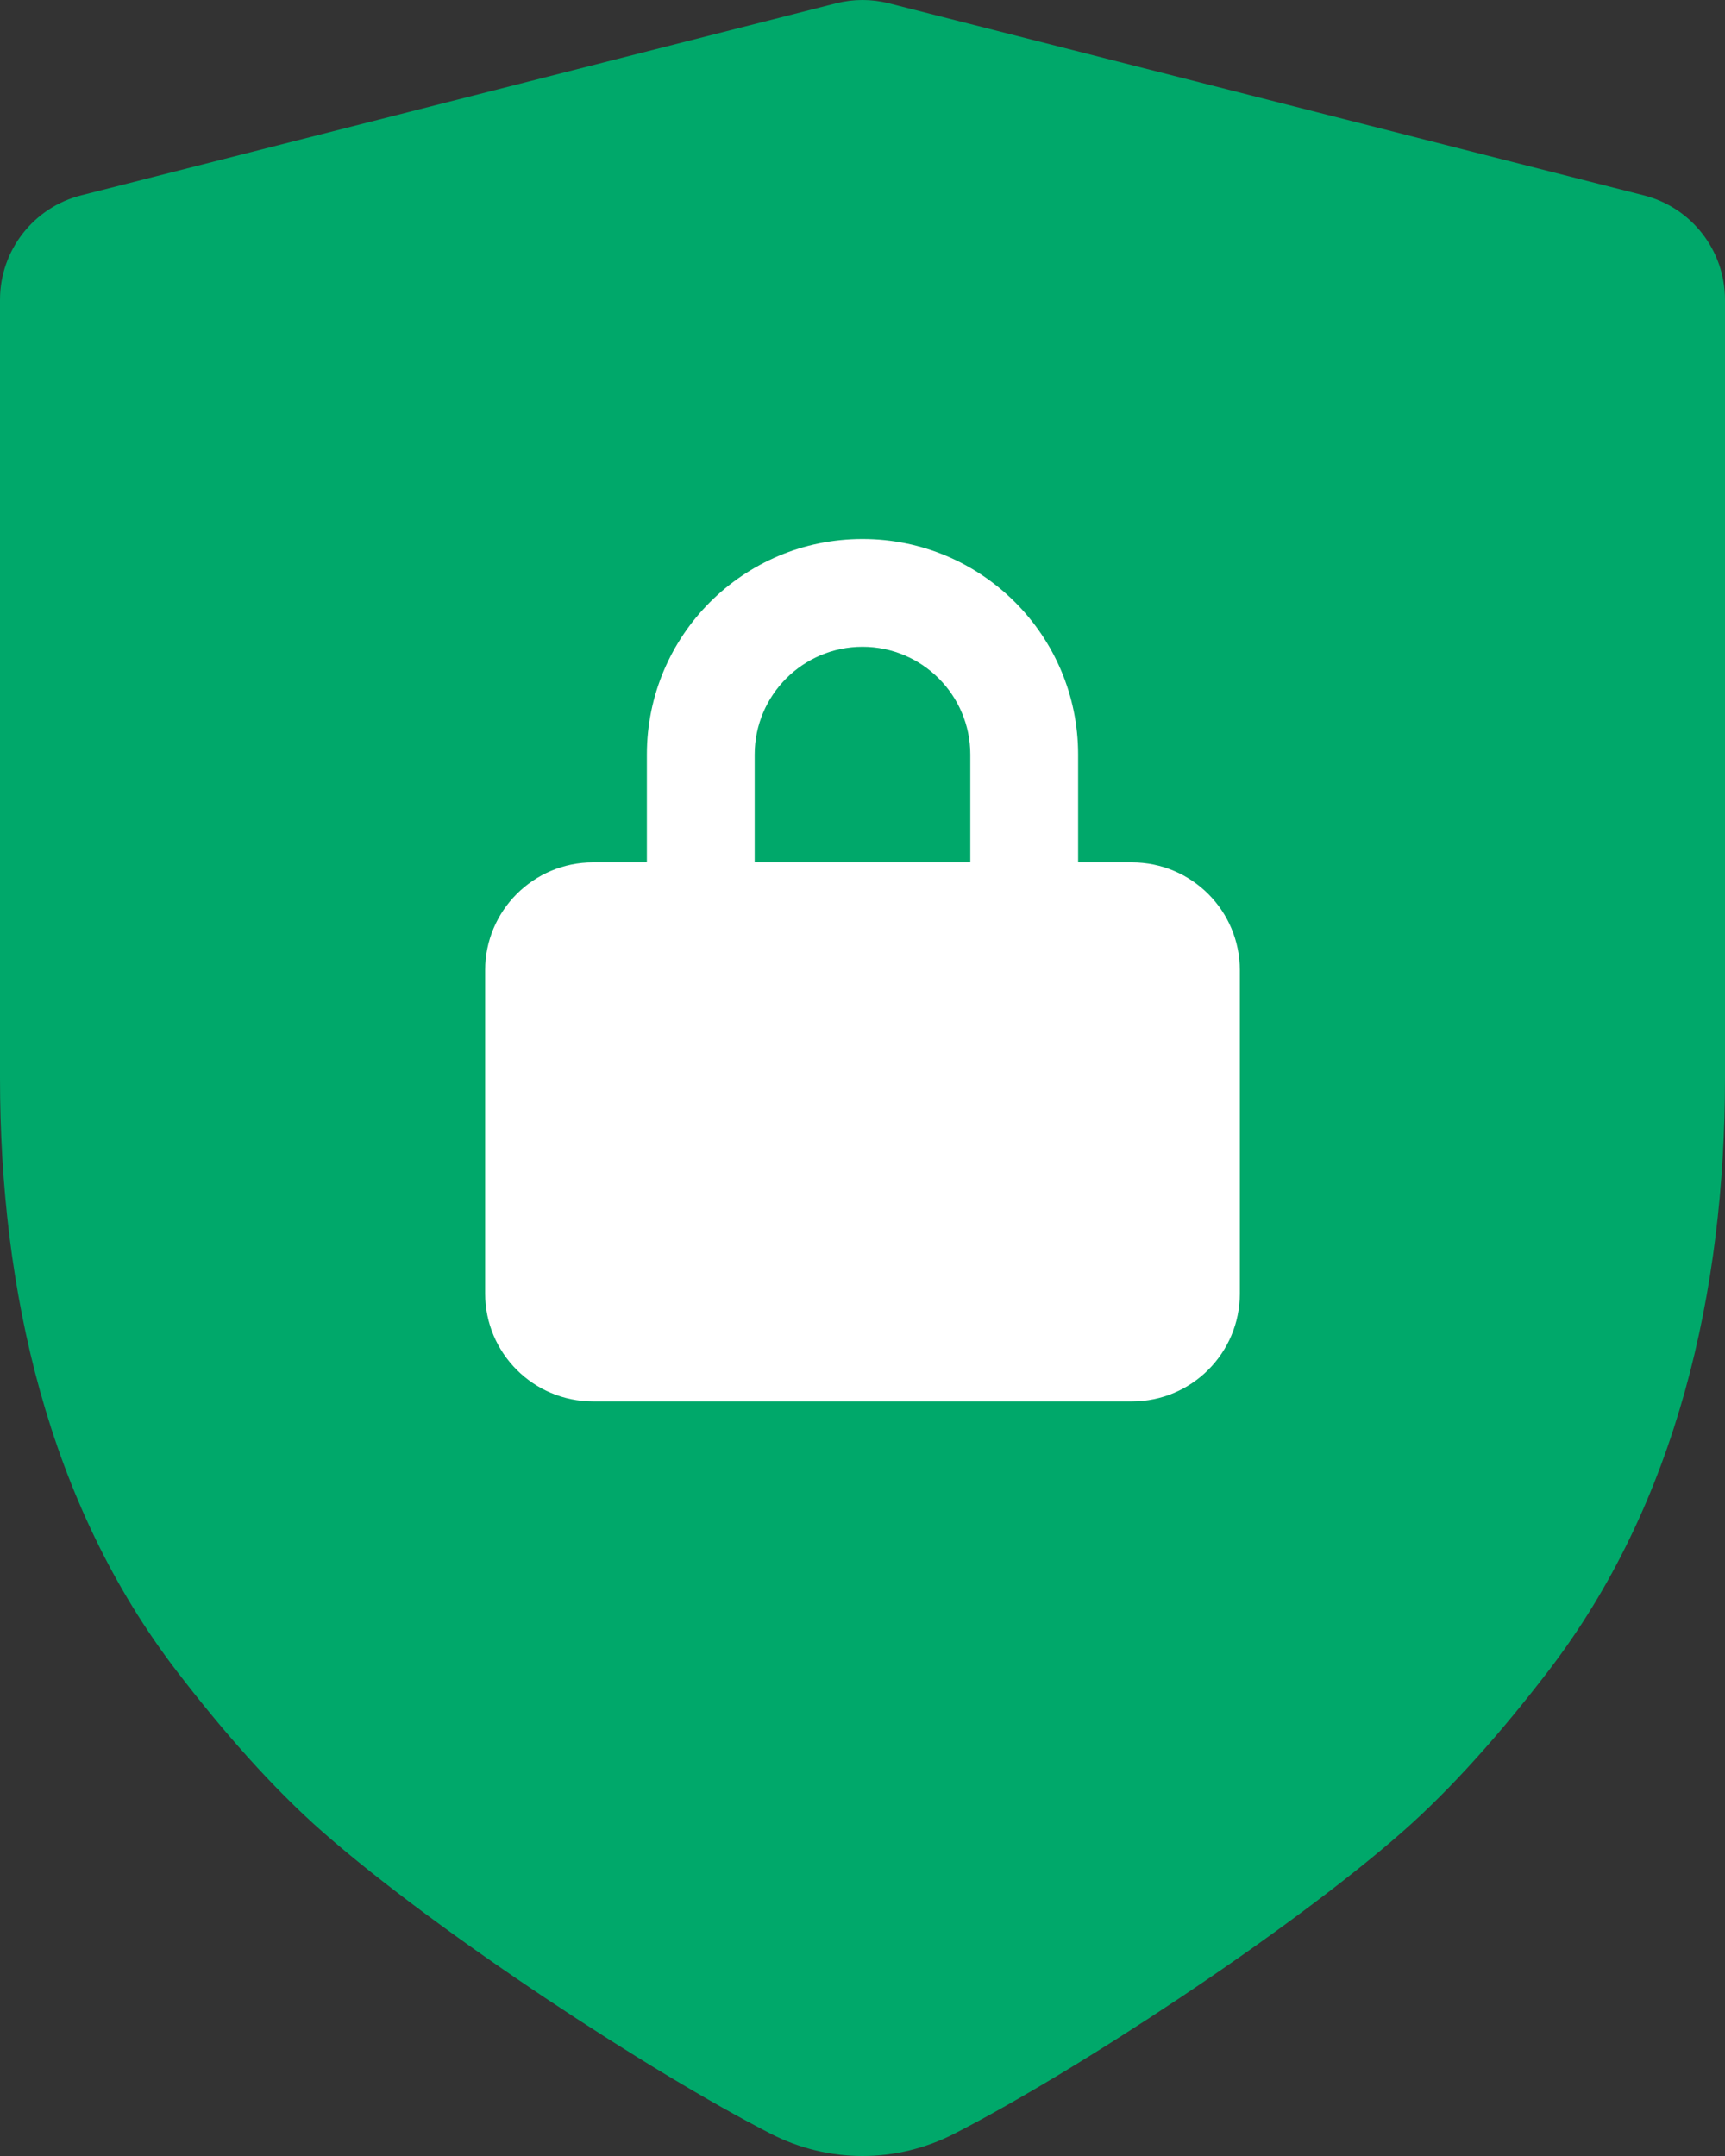 <svg width="16" height="20" viewBox="0 0 16 20" fill="none" xmlns="http://www.w3.org/2000/svg">
<rect x="0" y="0" width="16" height="20" fill="#333333" stroke="none"/>
<g clip-path="url(#clip0_86_8)">
<rect x="3" y="4" width="11" height="11" fill="white"/>
<path fill-rule="evenodd" clip-rule="evenodd" d="M0.757 1.811C0.312 1.922 0 2.322 0 2.781V10C0 11.968 0.444 13.946 1.643 15.507C2.059 16.049 2.524 16.583 3 17C4.072 17.938 6.028 19.219 7.15 19.794C7.417 19.931 7.709 20 8 20C8.291 20 8.583 19.931 8.85 19.794C9.972 19.219 11.928 17.938 13 17C13.476 16.583 13.941 16.049 14.357 15.507C15.556 13.946 16 11.968 16 10V2.781C16 2.322 15.688 1.922 15.242 1.811L8.242 0.03C8.163 0.01 8.082 0 8 0C7.918 0 7.837 0.01 7.758 0.03L0.757 1.811ZM5.5 8H6V7C6 5.895 6.895 5 8 5C9.105 5 10 5.895 10 7V8H10.5C11.052 8 11.5 8.448 11.5 9V12C11.5 12.552 11.052 13 10.5 13H5.5C4.948 13 4.5 12.552 4.5 12V9C4.5 8.448 4.948 8 5.5 8ZM9 7V8H7V7C7 6.448 7.448 6 8 6C8.552 6 9 6.448 9 7Z" fill="#00A86A"/>
</g>
<defs>
<clipPath id="clip0_86_8">
<rect width="16" height="20" fill="white"/>
</clipPath>
</defs>
</svg>
